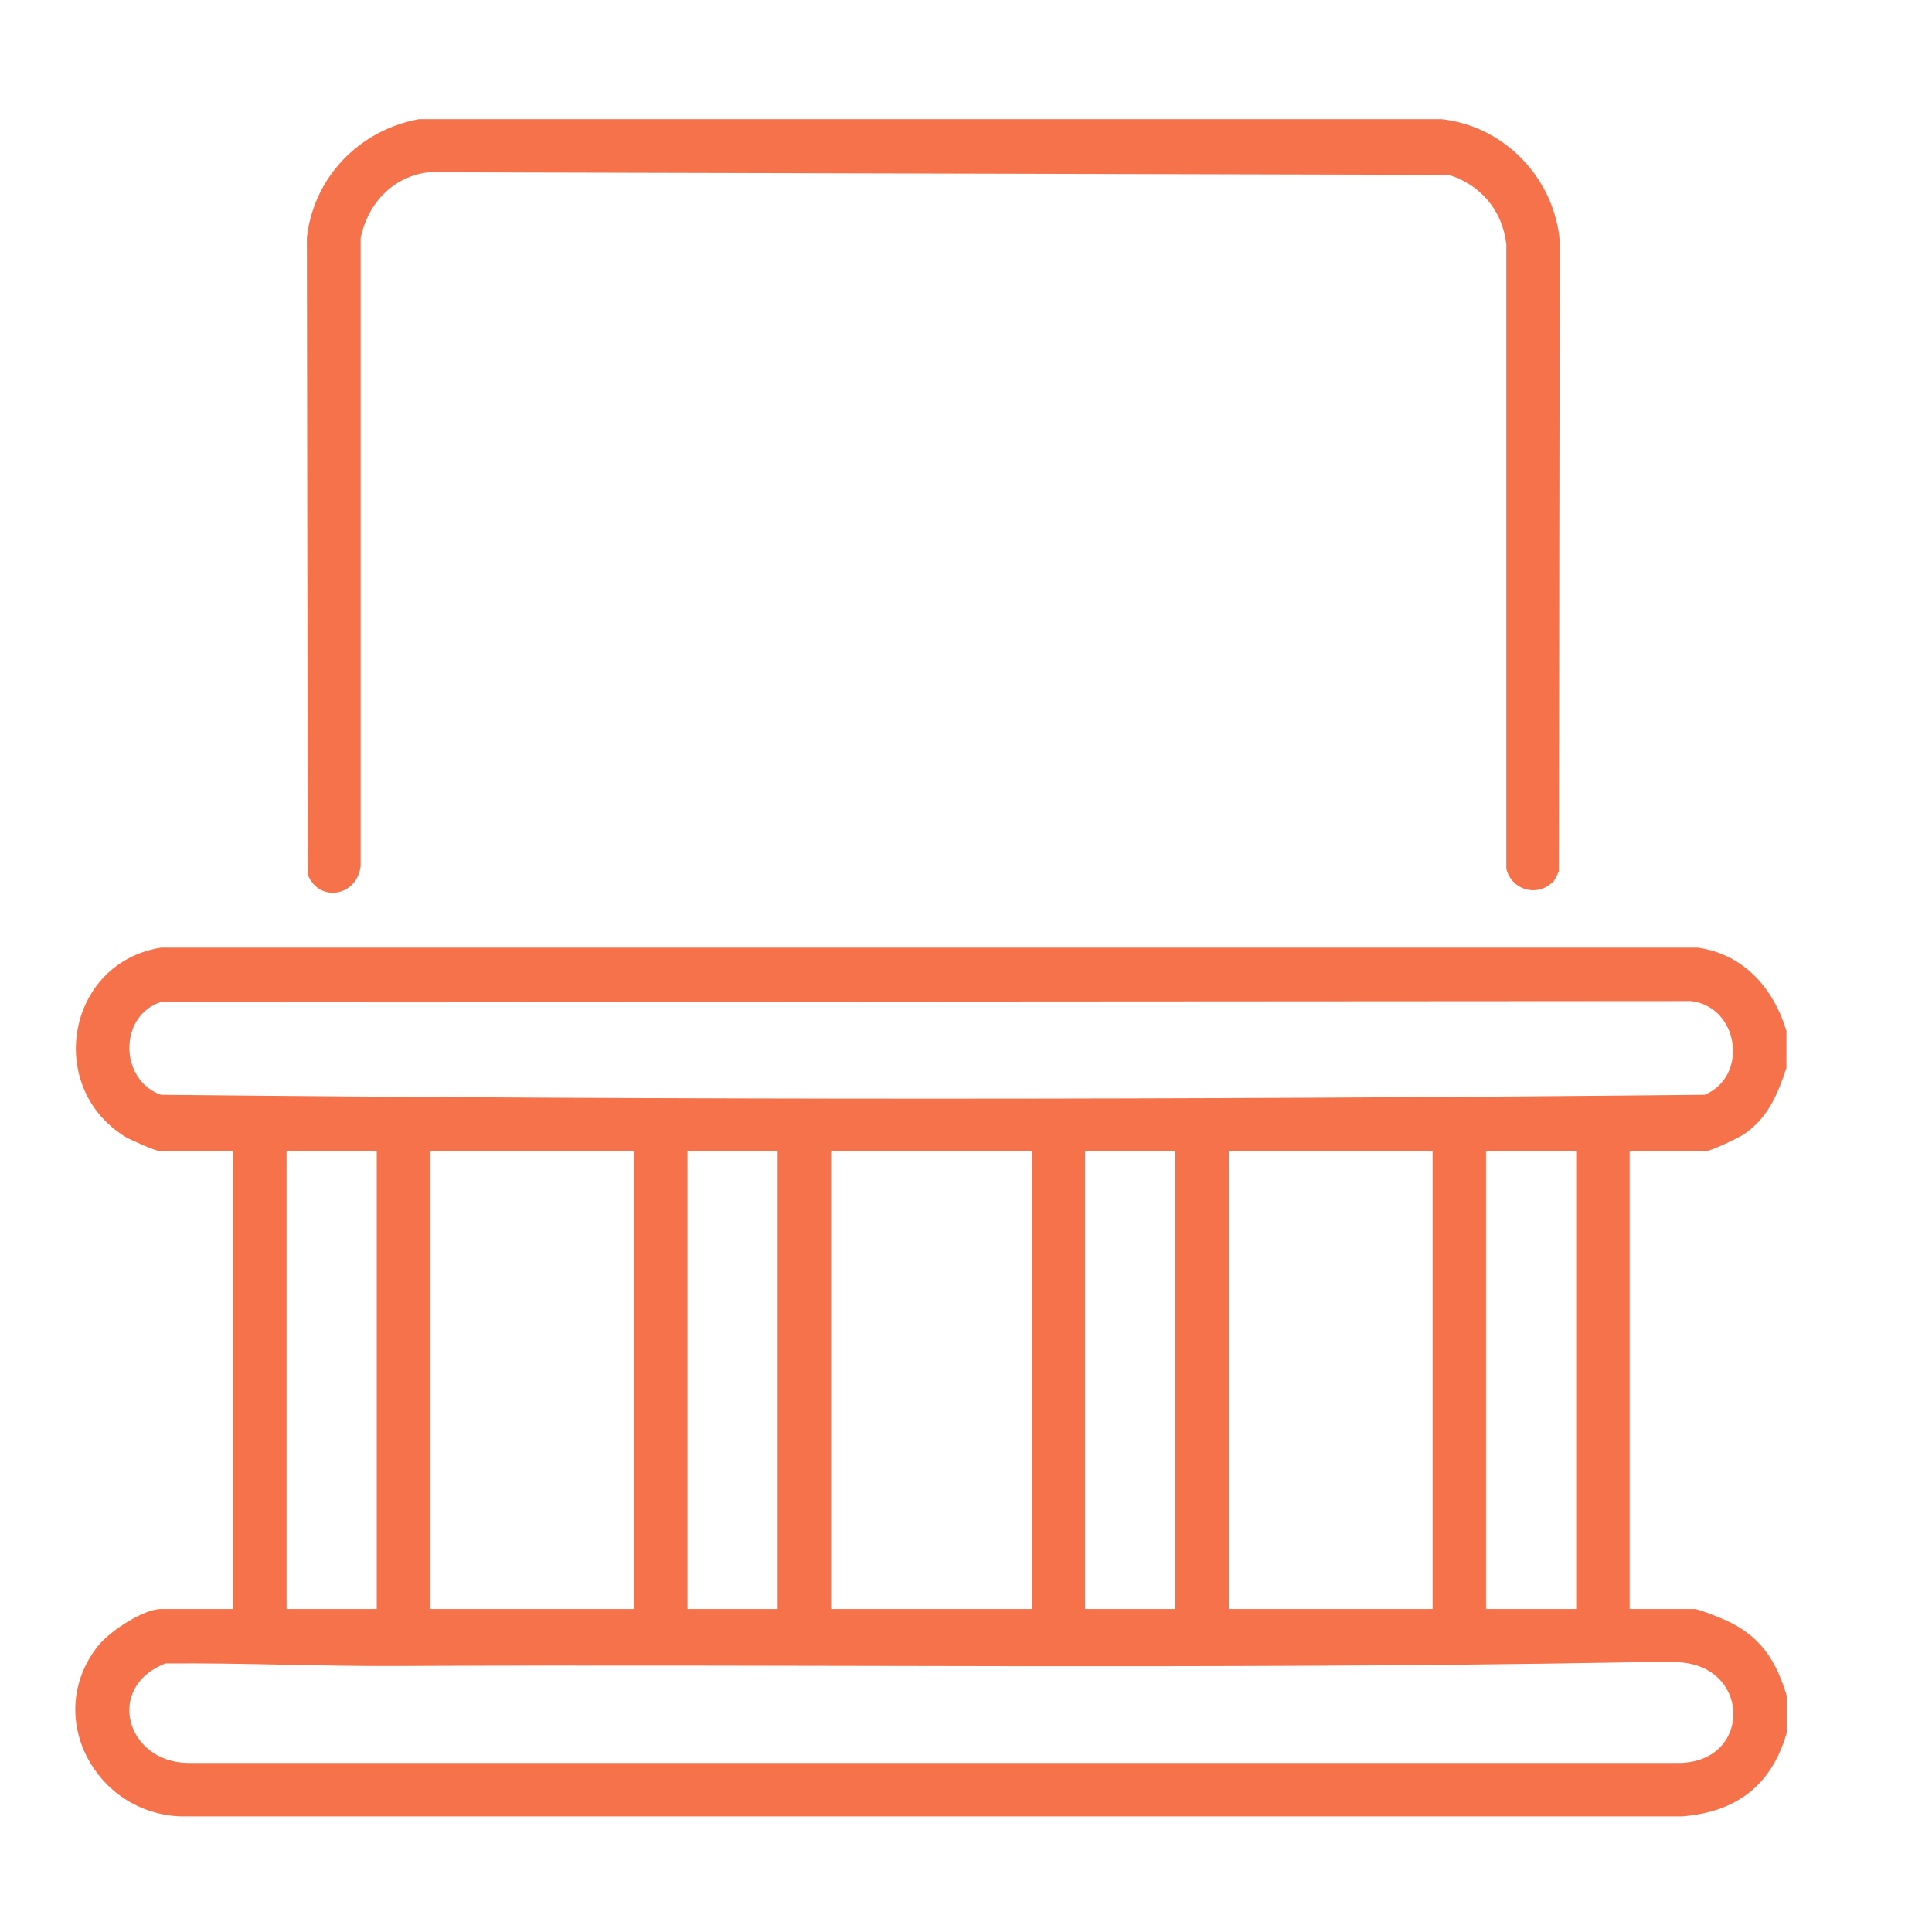 <?xml version="1.0" encoding="UTF-8"?>
<svg id="Layer_1" data-name="Layer 1" xmlns="http://www.w3.org/2000/svg" viewBox="0 0 60 60">
  <style>
    .cls-1,
    .cls-2 {
      fill: #f6724b;
    }
  </style>
  <path class="cls-1"
    d="M48.19,27.42c-.49.45-1.26.2-1.41-.44V7.59c-.12-1.05-.79-1.85-1.79-2.16l-31.68-.08c-1.11.13-1.89.97-2.11,2.04v19.5c-.1.94-1.28,1.16-1.64.28l-.03-19.79c.21-1.88,1.63-3.34,3.48-3.68h31.75c1.96.21,3.51,1.83,3.68,3.79l-.03,19.58c-.06.11-.12.27-.21.36Z" />
  <path class="cls-1"
    d="M55.48,32.02v1.14c-.27.82-.57,1.55-1.31,2.06-.18.12-1.06.54-1.23.54h-2.33v14.21h2.02c.12,0,.82.28.99.36,1.06.49,1.54,1.24,1.87,2.34v1.14c-.47,1.64-1.57,2.47-3.26,2.6H5.63c-2.67-.08-4.3-3.12-2.59-5.29.35-.45,1.41-1.15,1.96-1.15h2.23v-14.21h-2.23c-.14,0-.93-.35-1.1-.45-2.51-1.54-1.83-5.41,1.1-5.88h47.73c1.43.21,2.35,1.26,2.75,2.59ZM5.03,31.11c-1.35.4-1.34,2.43-.03,2.89,15.95.16,31.99.16,47.94,0,1.37-.57,1.07-2.73-.42-2.91l-47.5.03ZM11.7,35.76h-2.8v14.21h2.8v-14.21ZM19.69,35.76h-6.33v14.21h6.33v-14.21ZM21.35,35.76v14.21h2.8v-14.21h-2.8ZM32.04,35.76h-6.23v14.21h6.23v-14.21ZM33.7,35.76v14.21h2.8v-14.21h-2.8ZM38.16,35.76v14.21h6.33v-14.21h-6.33ZM46.15,35.76v14.21h2.8v-14.21h-2.8ZM5.14,51.66c-1.89.73-1.22,3.07.7,3.09h46.28c2.25,0,2.28-2.93.1-3.12-.56-.05-1.3-.01-1.88,0-12.67.22-25.39.05-38.07.11-2.38.01-4.76-.1-7.14-.08Z" />
</svg>